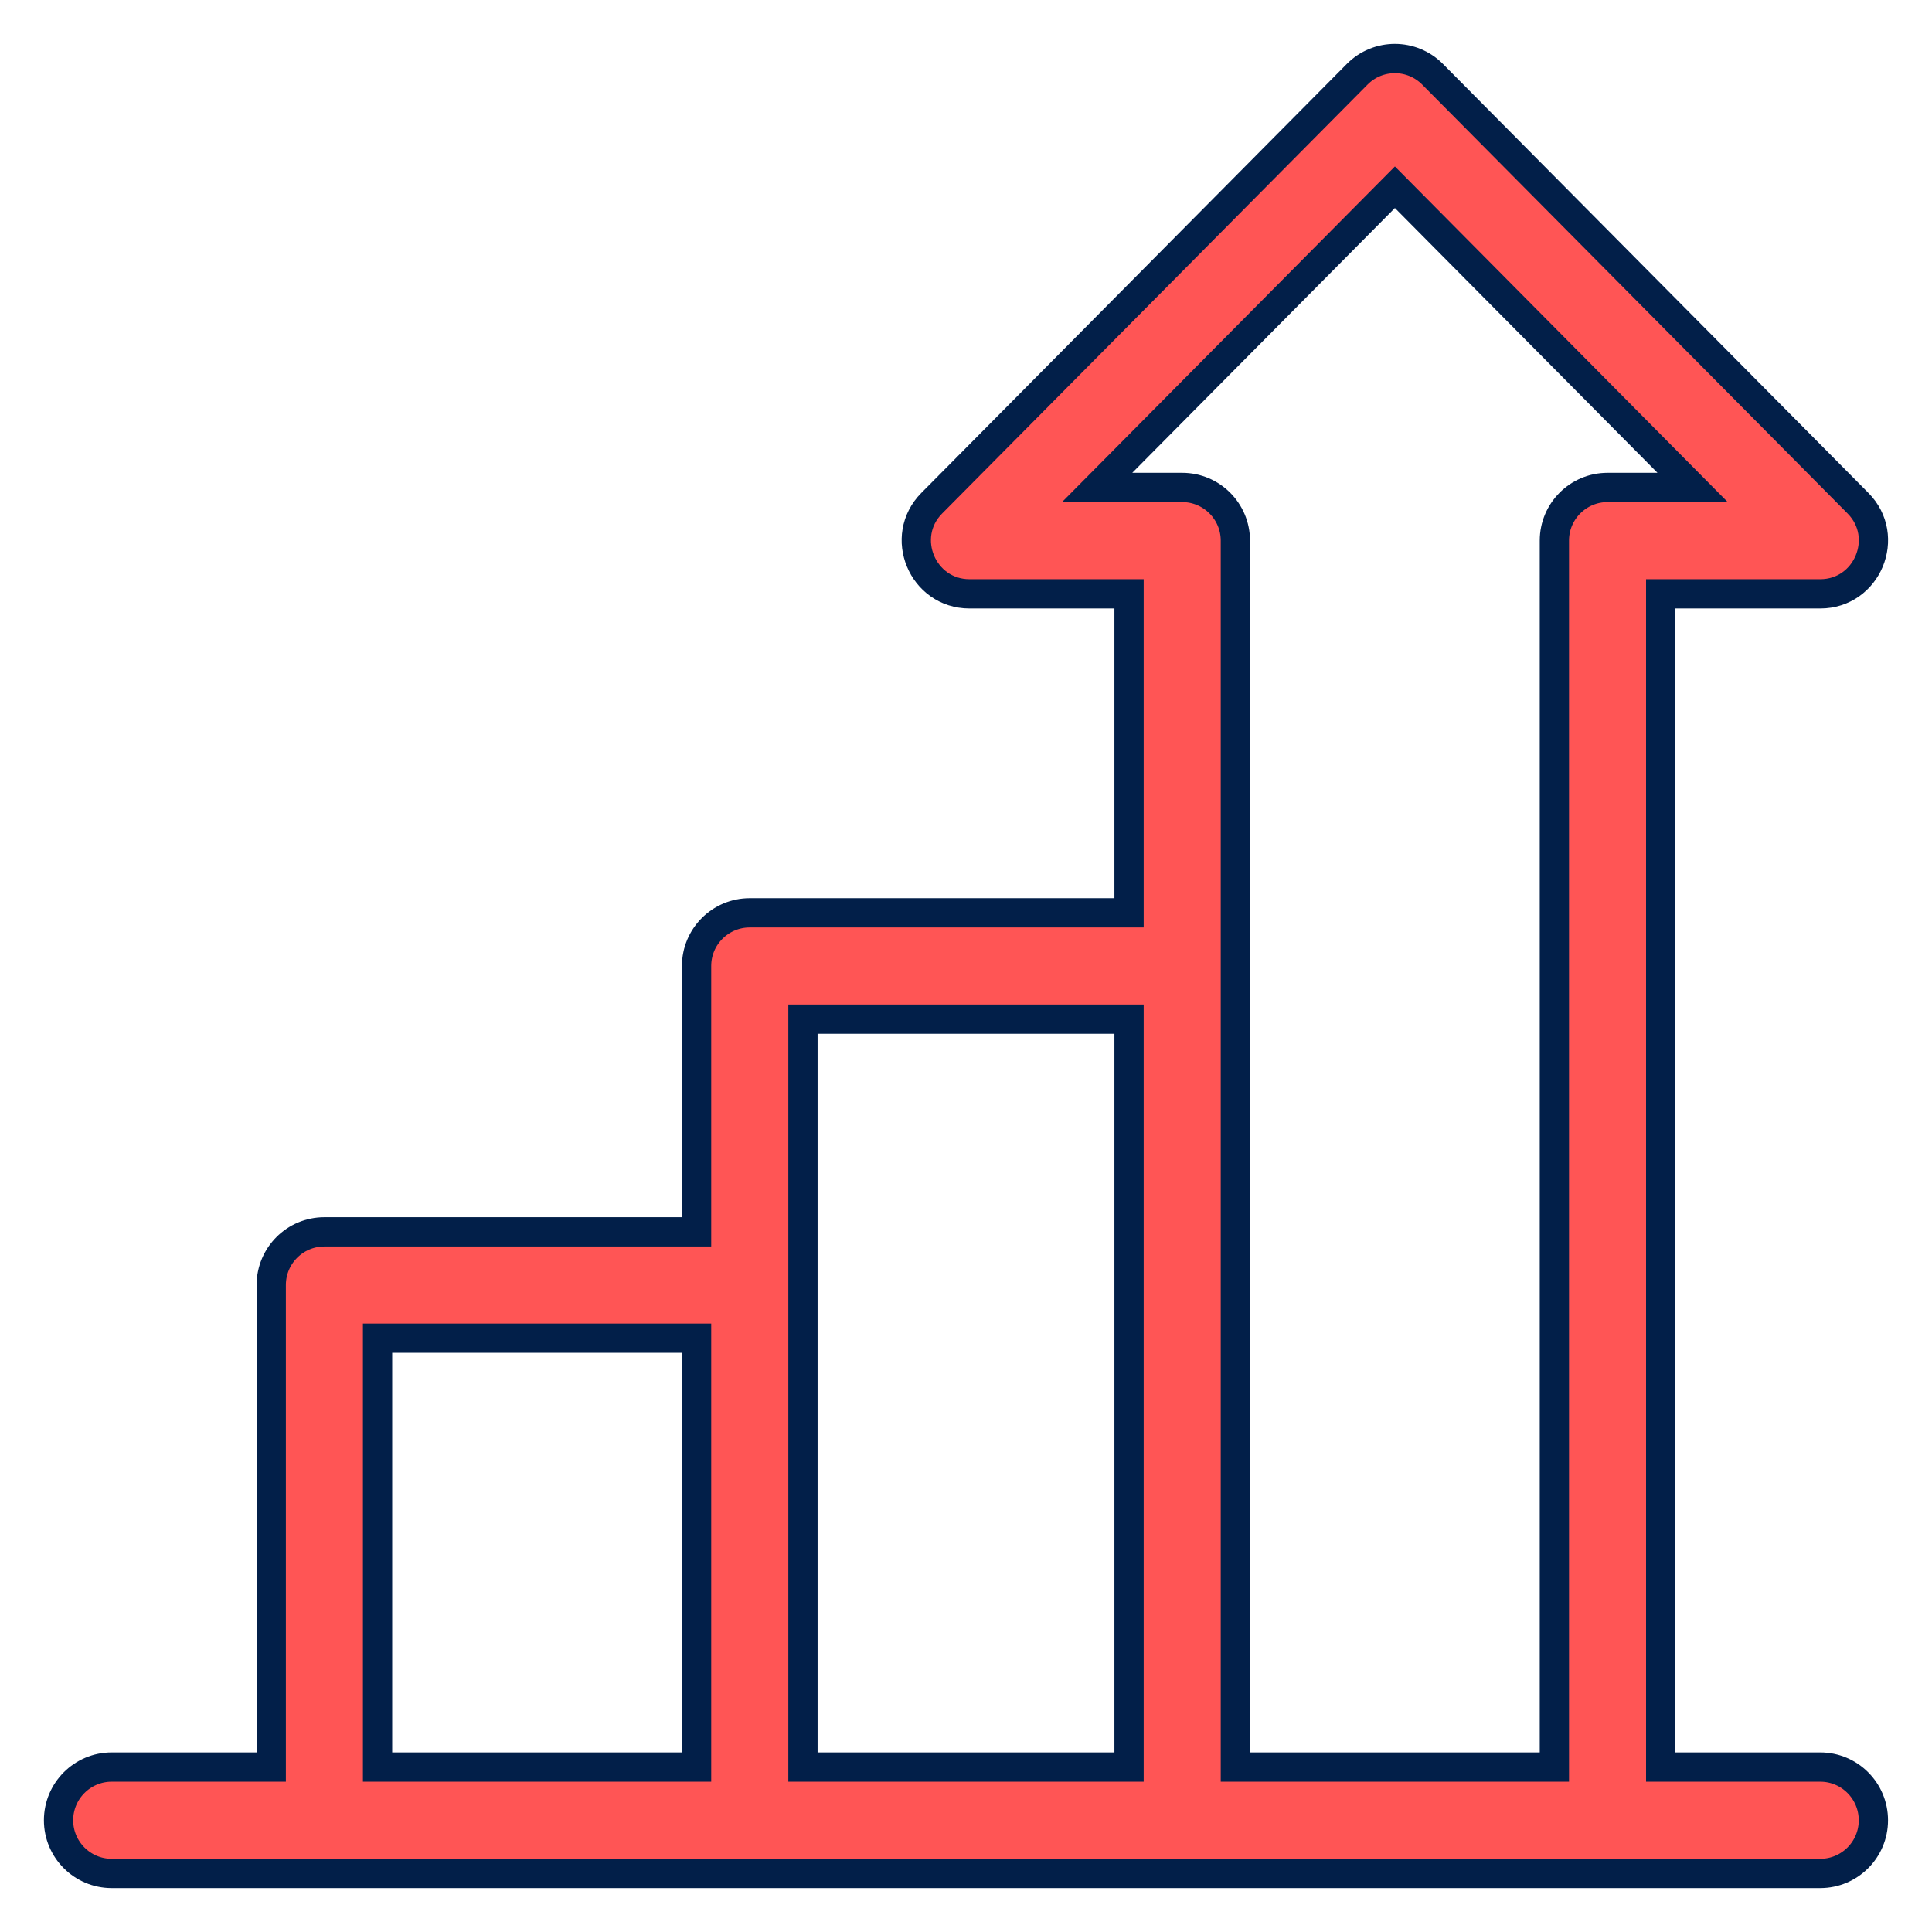 <svg width="33" height="33" viewBox="0 0 33 33" fill="none" xmlns="http://www.w3.org/2000/svg">
<path d="M31.091 30.183H28.366V10.143H31.091C31.896 10.143 32.303 9.167 31.736 8.595L24.47 1.269C24.115 0.91 23.536 0.91 23.181 1.269L15.915 8.595C15.348 9.167 15.755 10.143 16.56 10.143H19.285V15.592H12.806C12.305 15.592 11.898 15.998 11.898 16.5V21.041H5.541C5.039 21.041 4.633 21.448 4.633 21.949V30.183H1.908C1.407 30.183 1 30.59 1 31.092C1 31.593 1.407 32 1.908 32H31.091C31.593 32 31.999 31.593 31.999 31.092C31.999 30.59 31.593 30.183 31.091 30.183ZM11.898 30.183H6.449V22.857H11.898V30.183ZM19.285 30.183H13.715V17.408H19.285V30.183ZM26.55 9.234V30.183H21.101V9.234C21.101 8.733 20.694 8.326 20.193 8.326H18.74L23.826 3.198L28.911 8.326H27.458C26.957 8.326 26.55 8.733 26.55 9.234Z" fill="#FF5555" stroke="#021F49" stroke-width="0.5"/>
</svg>
